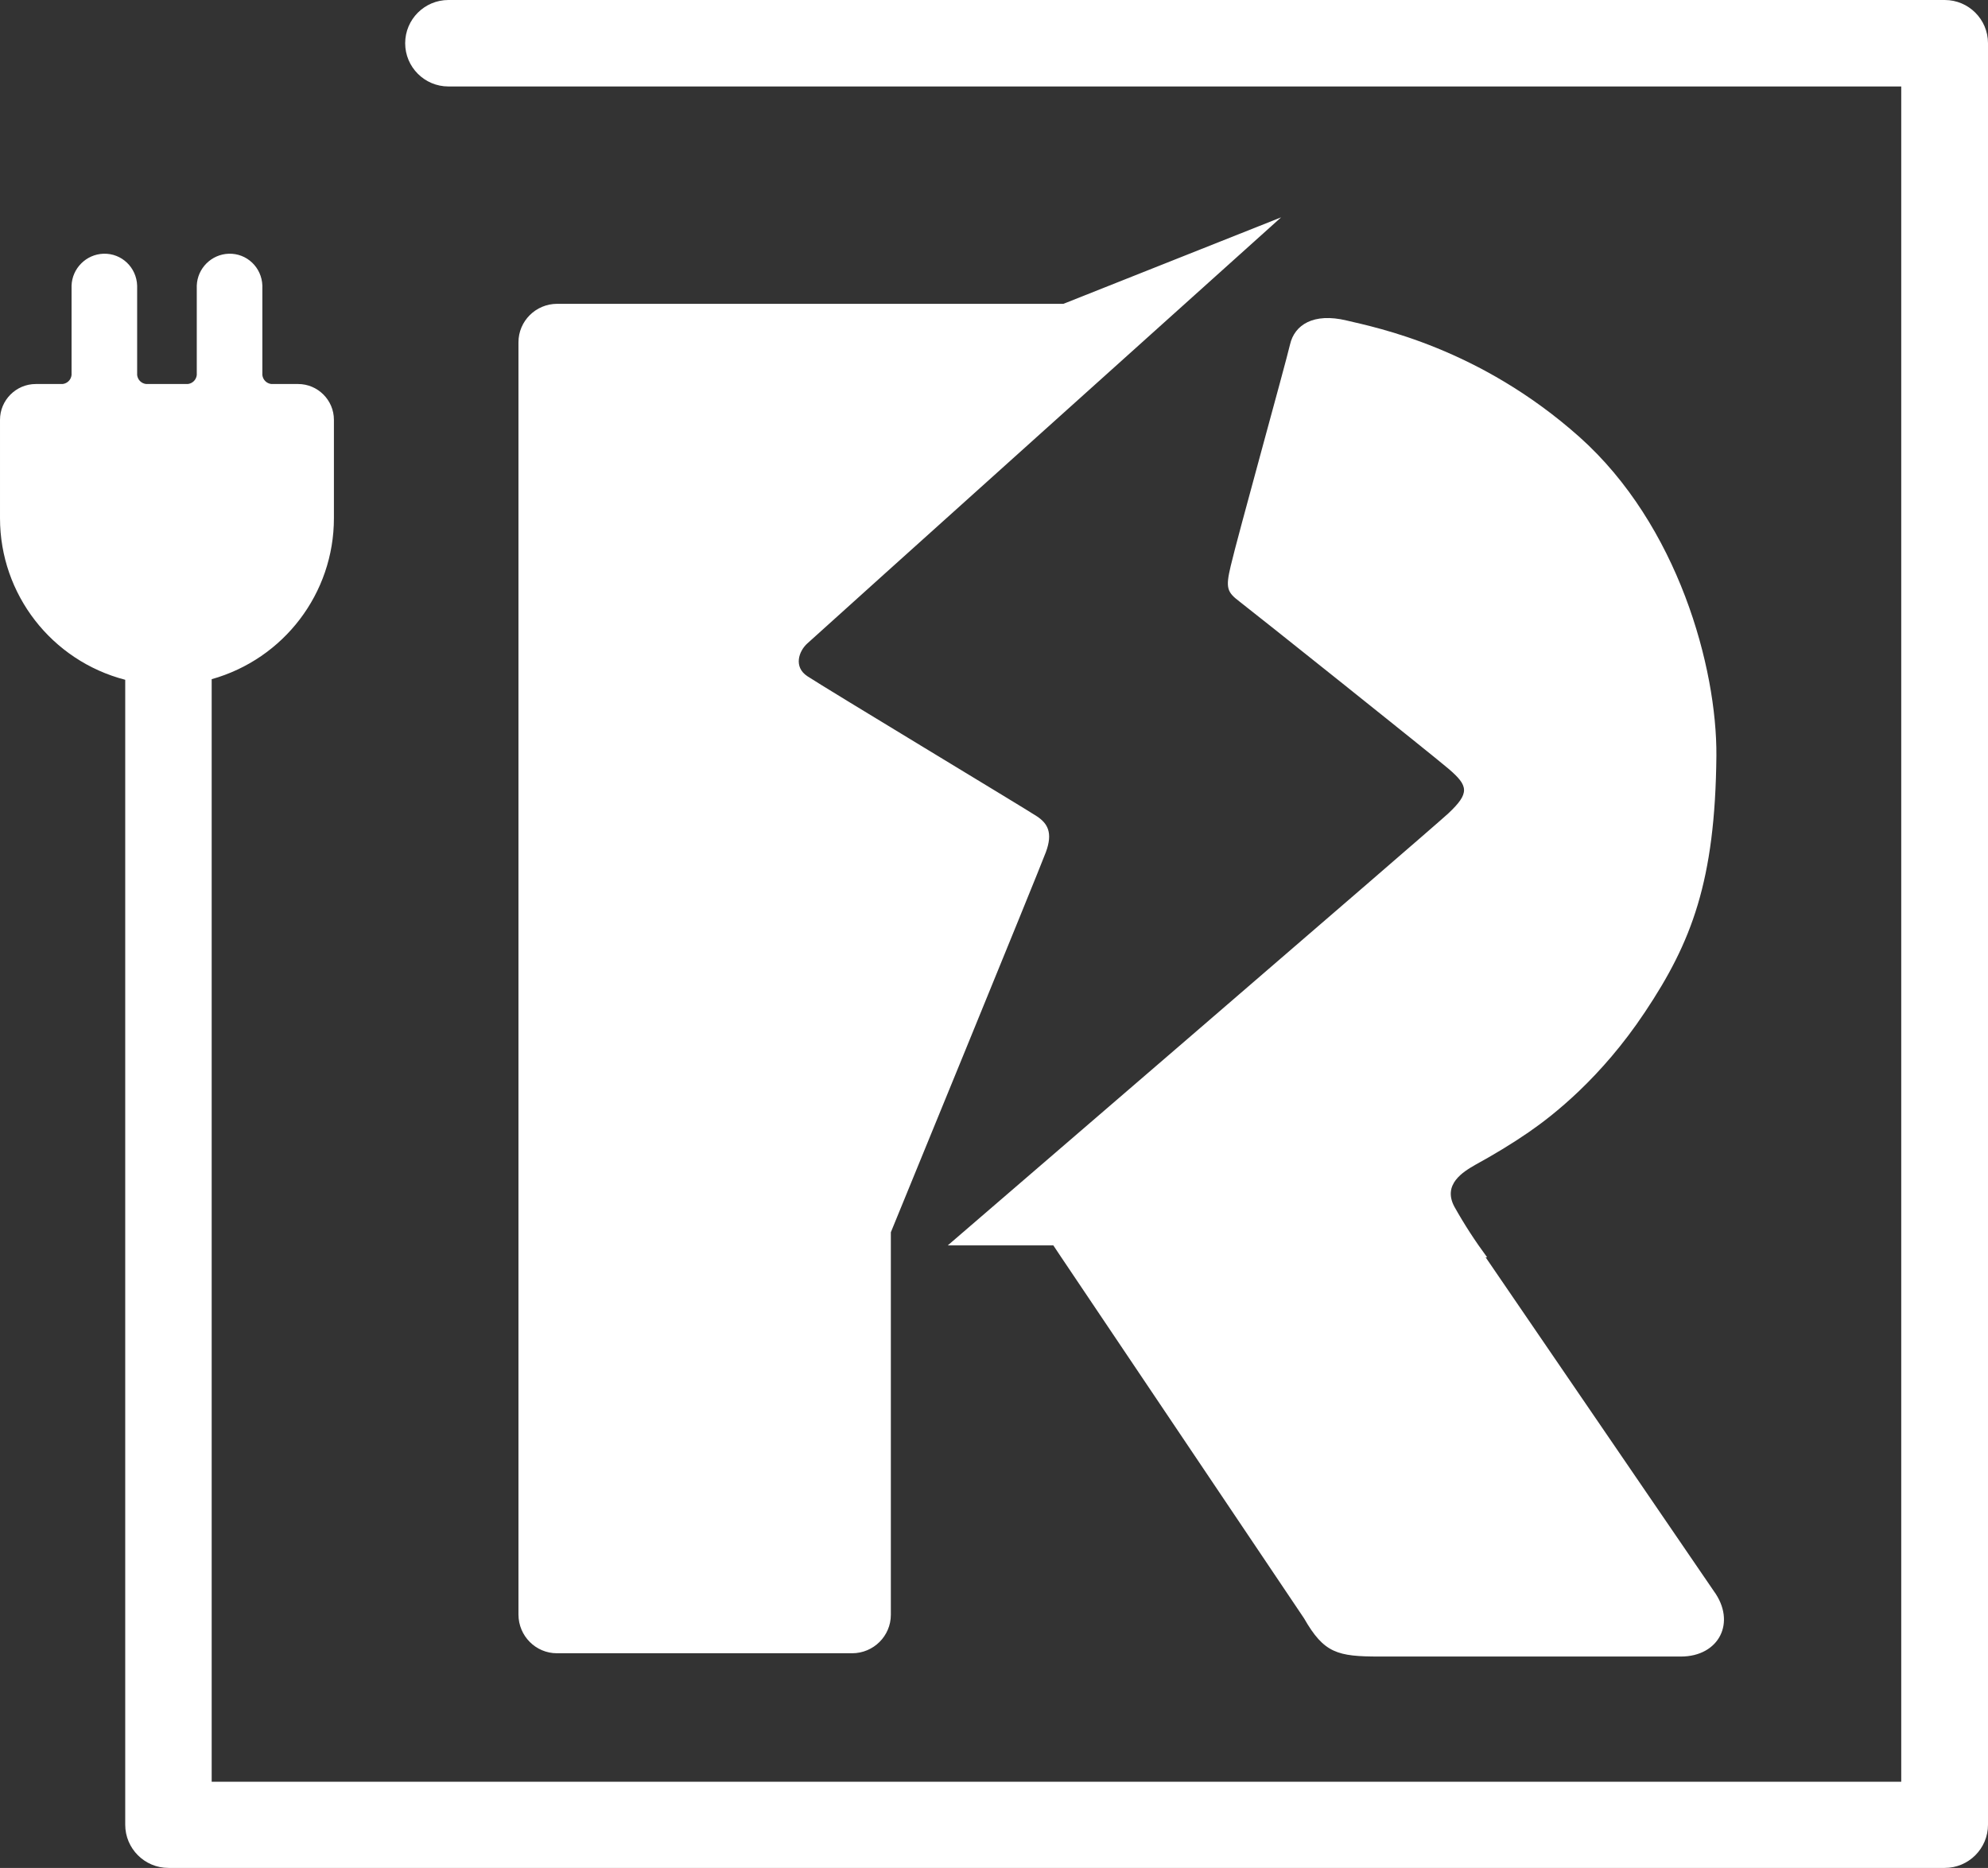 <?xml version="1.0" encoding="UTF-8"?>
<svg id="_レイヤー_1" data-name="レイヤー_1" xmlns="http://www.w3.org/2000/svg" version="1.1" viewBox="0 0 666.8 626.5">
  <rect x="0" y="0" width="666.8" height="626.5" fill="#333333" stroke="none"/>
  <!-- Generator: Adobe Illustrator 29.1.0, SVG Export Plug-In . SVG Version: 2.1.0 Build 142)  -->
  <defs>
    <style>
      .st0 {
        fill: #fff;
        fill-rule: evenodd;
      }
    </style>
  </defs>
  <g id="rinden_mark.svg">
    <path id="_シェイプ_2" class="st0" d="M186.9,101.9c-7.2,0-13,5.8-13,12.9h0v426.7c0,7.2,5.8,13,12.9,13h99c7.2,0,13-5.8,13-12.9h0v-128.3s49.6-121,52-127.5.6-9.6-3-12-70.8-42.9-77-47c-4.7-3.1-2.9-8.4,0-11,3.1-2.9,158.9-142.9,158.9-142.9l-73,29h-169.9.1ZM494.8,390.7c6.2-3.4,12.2-7,18-11,8-5.5,24.2-18.1,38.9-40.2,15.7-23.5,23.6-44,24-86,.2-29.5-12.8-77.4-46-107-33.5-29.8-67.9-36.6-78-39-11.2-2.7-17.5,1.5-19,8s-17.8,65.2-19.9,74.3c-1.8,7.5-1.2,8.8,3,12s64.5,51.3,70,56c6.8,5.8,7.2,8.2,0,15-5.7,5.3-167.9,144.9-167.9,144.9h35.4l2.6,3.9h0l81.5,121.2c6.7,11.7,11.2,12.8,25.3,12.8h101.1c12.8,0,18.7-11.5,11-22l-76.5-111.9h.5c-4-5.4-7.7-11.1-11-17-4-7.5,3-11.7,7-14h.1-.1ZM652.3,0H150.4c-8,0-14.5,6.5-14.5,14.5s6.5,14.5,14.5,14.5h487.3v568.6H71V227.8c24.2-6.8,41-28.8,41-54v-33c0-6.6-5.4-12-12-12h-9c-1.6-.2-2.8-1.4-3-3v-30c-.2-6.1-5.2-10.9-11.3-10.7-5.8.2-10.5,4.9-10.7,10.7v30c-.2,1.6-1.4,2.8-3,3h-14c-1.6-.2-2.8-1.4-3-3v-30c-.2-6.1-5.2-10.9-11.3-10.7-5.8.2-10.5,4.9-10.7,10.7v30c-.2,1.6-1.4,2.8-3,3h-9c-6.6,0-12,5.4-12,12v33c0,25.5,17.3,47.8,42,54.2v384c0,8,6.5,14.5,14.5,14.5h595.8c8,0,14.5-6.5,14.5-14.5V14.5c0-8-6.5-14.5-14.5-14.5h0Z"/>
  </g>
</svg>
